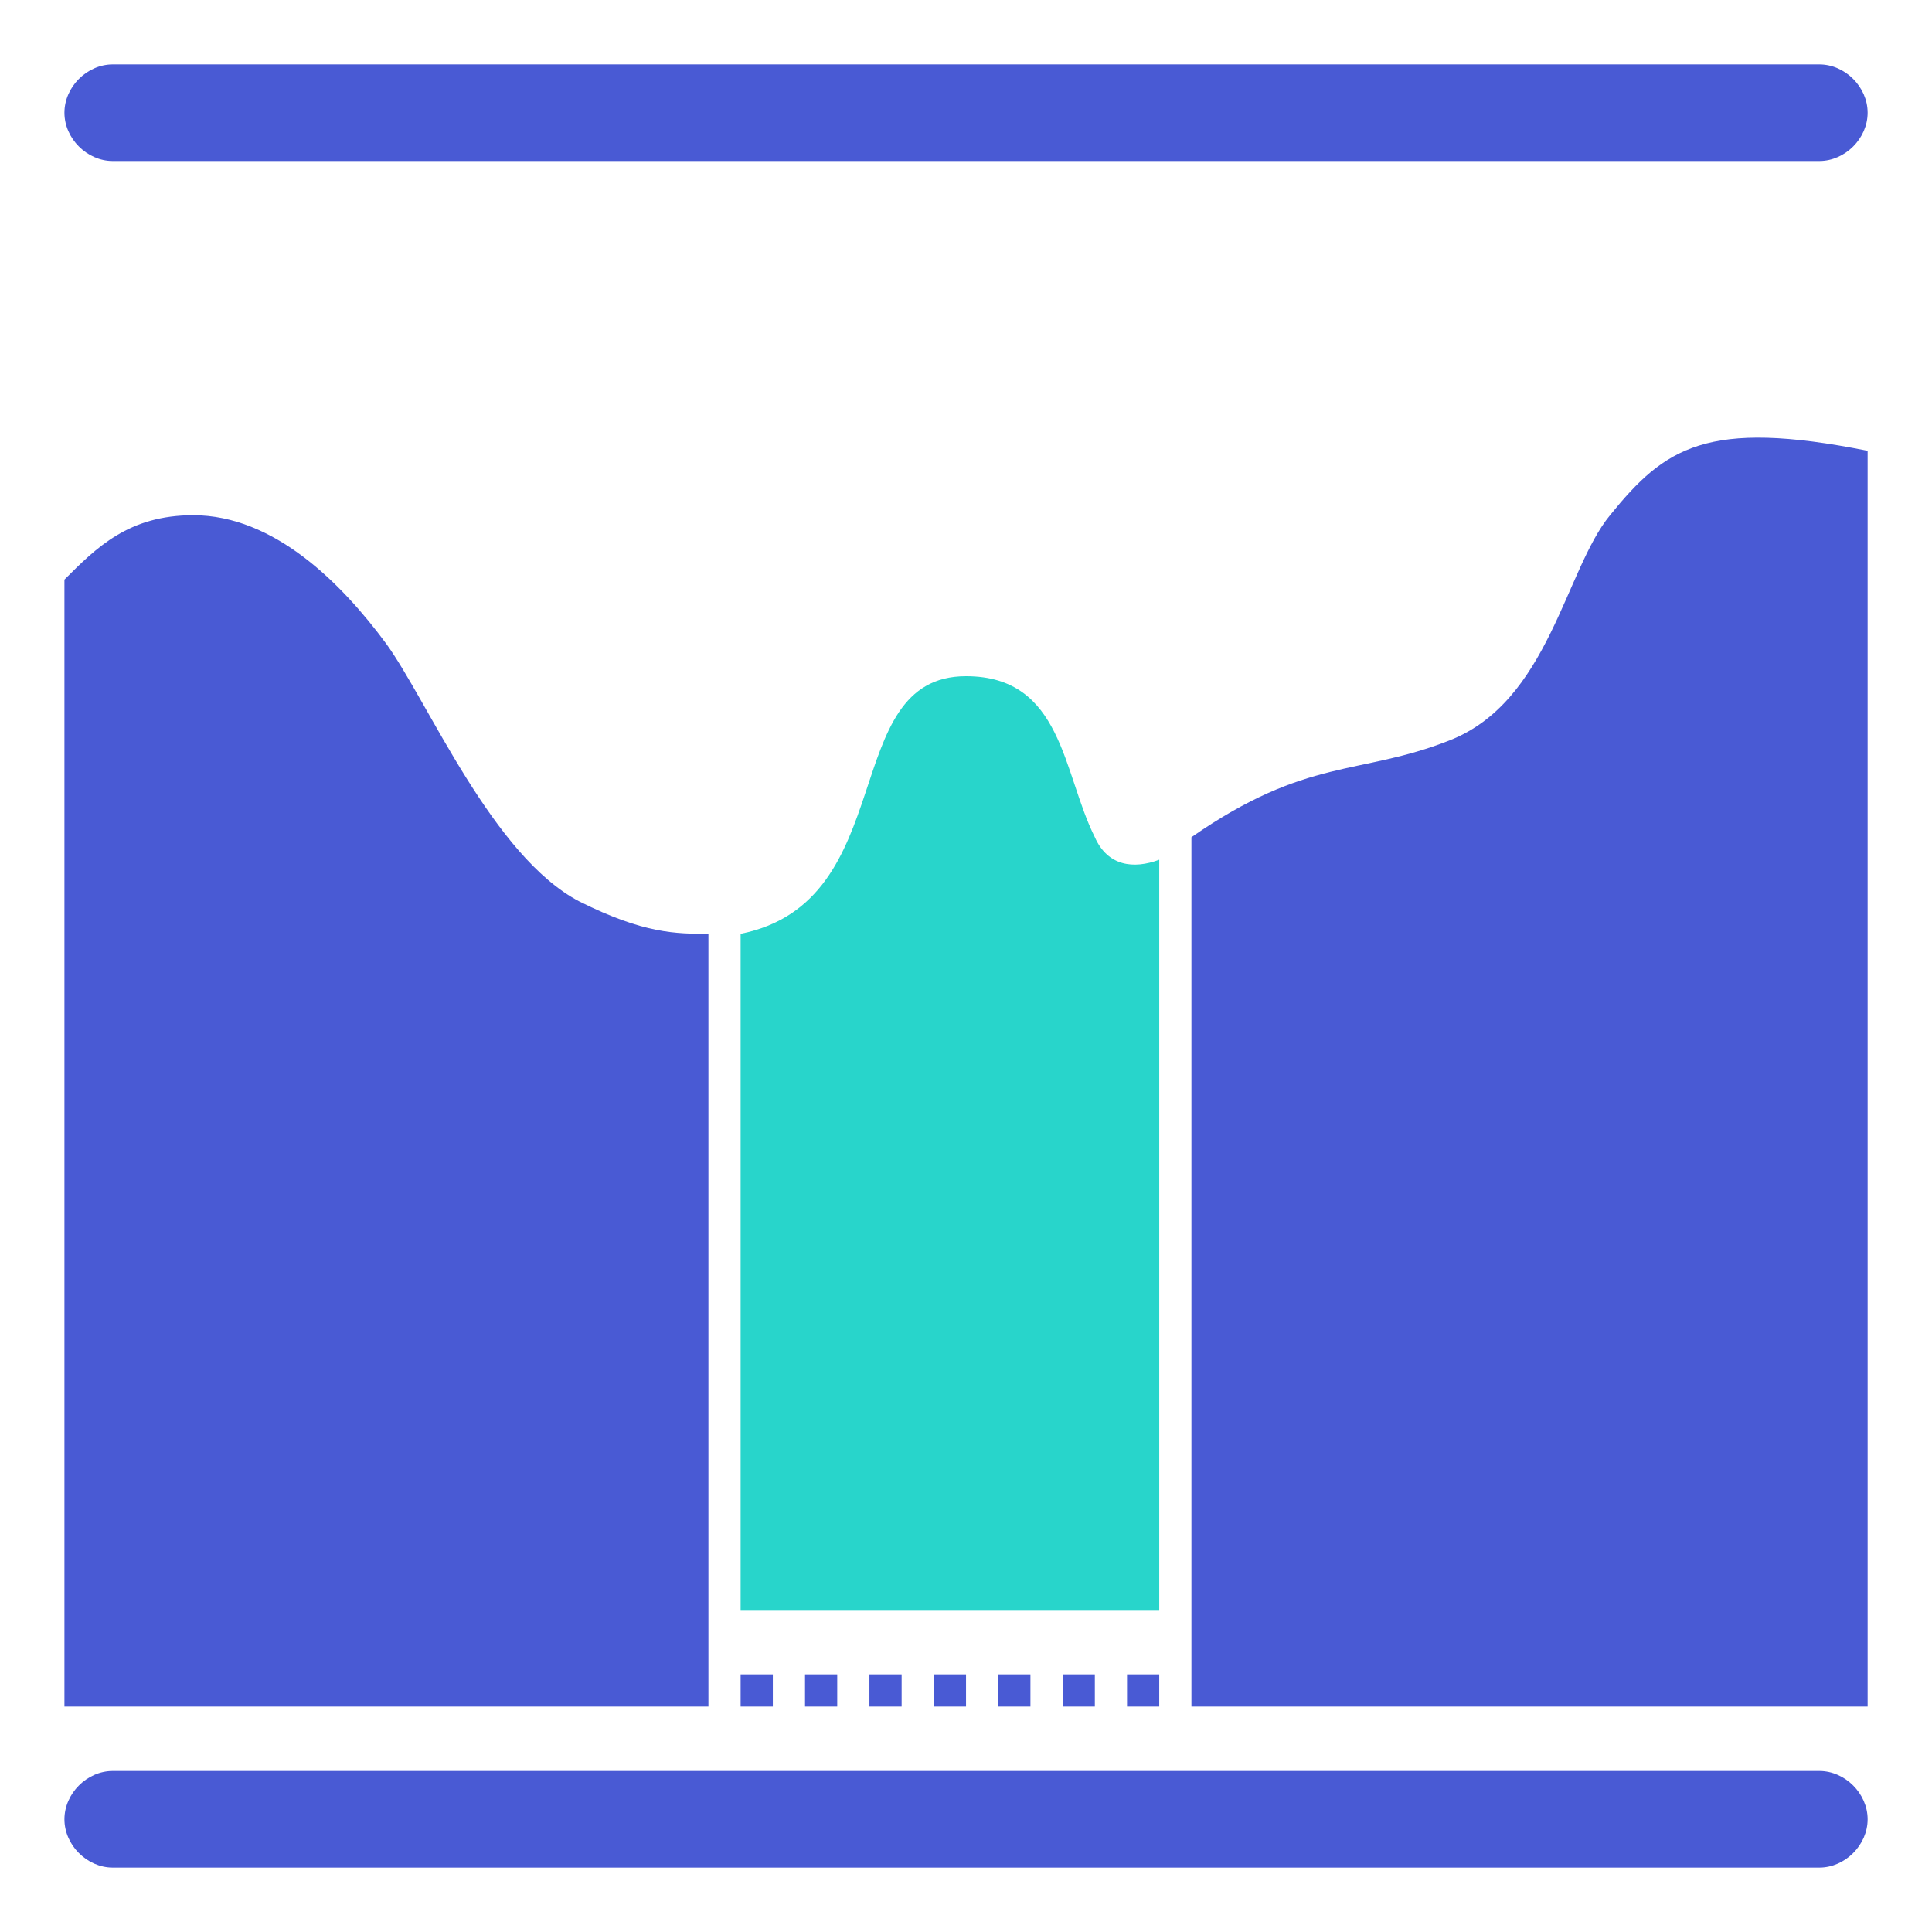 <svg xmlns="http://www.w3.org/2000/svg" xmlns:xlink="http://www.w3.org/1999/xlink" width="60" height="60" viewBox="0 0 60 60" fill="none">
<path d="M56.501 58L3.501 58C2.701 58 2.001 57.3 2.001 56.5C2.001 55.7 2.701 55 3.501 55L56.501 55C57.301 55 58.001 55.7 58.001 56.5C58.001 57.3 57.301 58 56.501 58Z"   fill="#495AD4" >
</path>
<path d="M56.501 5L3.501 5C2.701 5 2.001 4.3 2.001 3.5C2.001 2.7 2.701 2 3.501 2L56.501 2C57.301 2 58.001 2.7 58.001 3.5C58.001 4.3 57.301 5 56.501 5Z"   fill="#495AD4" >
</path>
<path d="M2.001 18C3.001 17 4.001 16 6.001 16C8.501 16 10.601 18.1 12.001 20C13.301 21.8 15.301 26.6 18.001 28C20.001 29 21.001 29 22.001 29C22.001 32 22.001 53 22.001 53L2.001 53L2.001 18Z"   fill="#495AD4" >
</path>
<path d="M37.001 26C40.601 23.5 42.201 24.1 45.001 23C48.101 21.8 48.601 17.7 50.001 16C51.701 13.9 53.001 13 58.001 14C58.001 22 58.001 53 58.001 53L37.001 53L37.001 26Z"   fill="#495AD4" >
</path>
<rect x="23.001" y="52" width="1" height="1"   fill="#495AD4" >
</rect>
<rect x="25.001" y="52" width="1" height="1"   fill="#495AD4" >
</rect>
<rect x="27.001" y="52" width="1" height="1"   fill="#495AD4" >
</rect>
<rect x="29.001" y="52" width="1" height="1"   fill="#495AD4" >
</rect>
<rect x="31.001" y="52" width="1" height="1"   fill="#495AD4" >
</rect>
<rect x="33.001" y="52" width="1" height="1"   fill="#495AD4" >
</rect>
<rect x="35.001" y="52" width="1" height="1"   fill="#495AD4" >
</rect>
<path d="M36.001 26.7C35.201 27 34.401 26.9 34.001 26C33.001 24 33.001 21 30.001 21C26.001 21 28.001 28 23.001 29L36.001 29L36.001 26.7Z"   fill="#28D5CB" >
</path>
<rect x="23.001" y="29" width="13" height="21"   fill="#28D5CB" >
</rect>
</svg>
